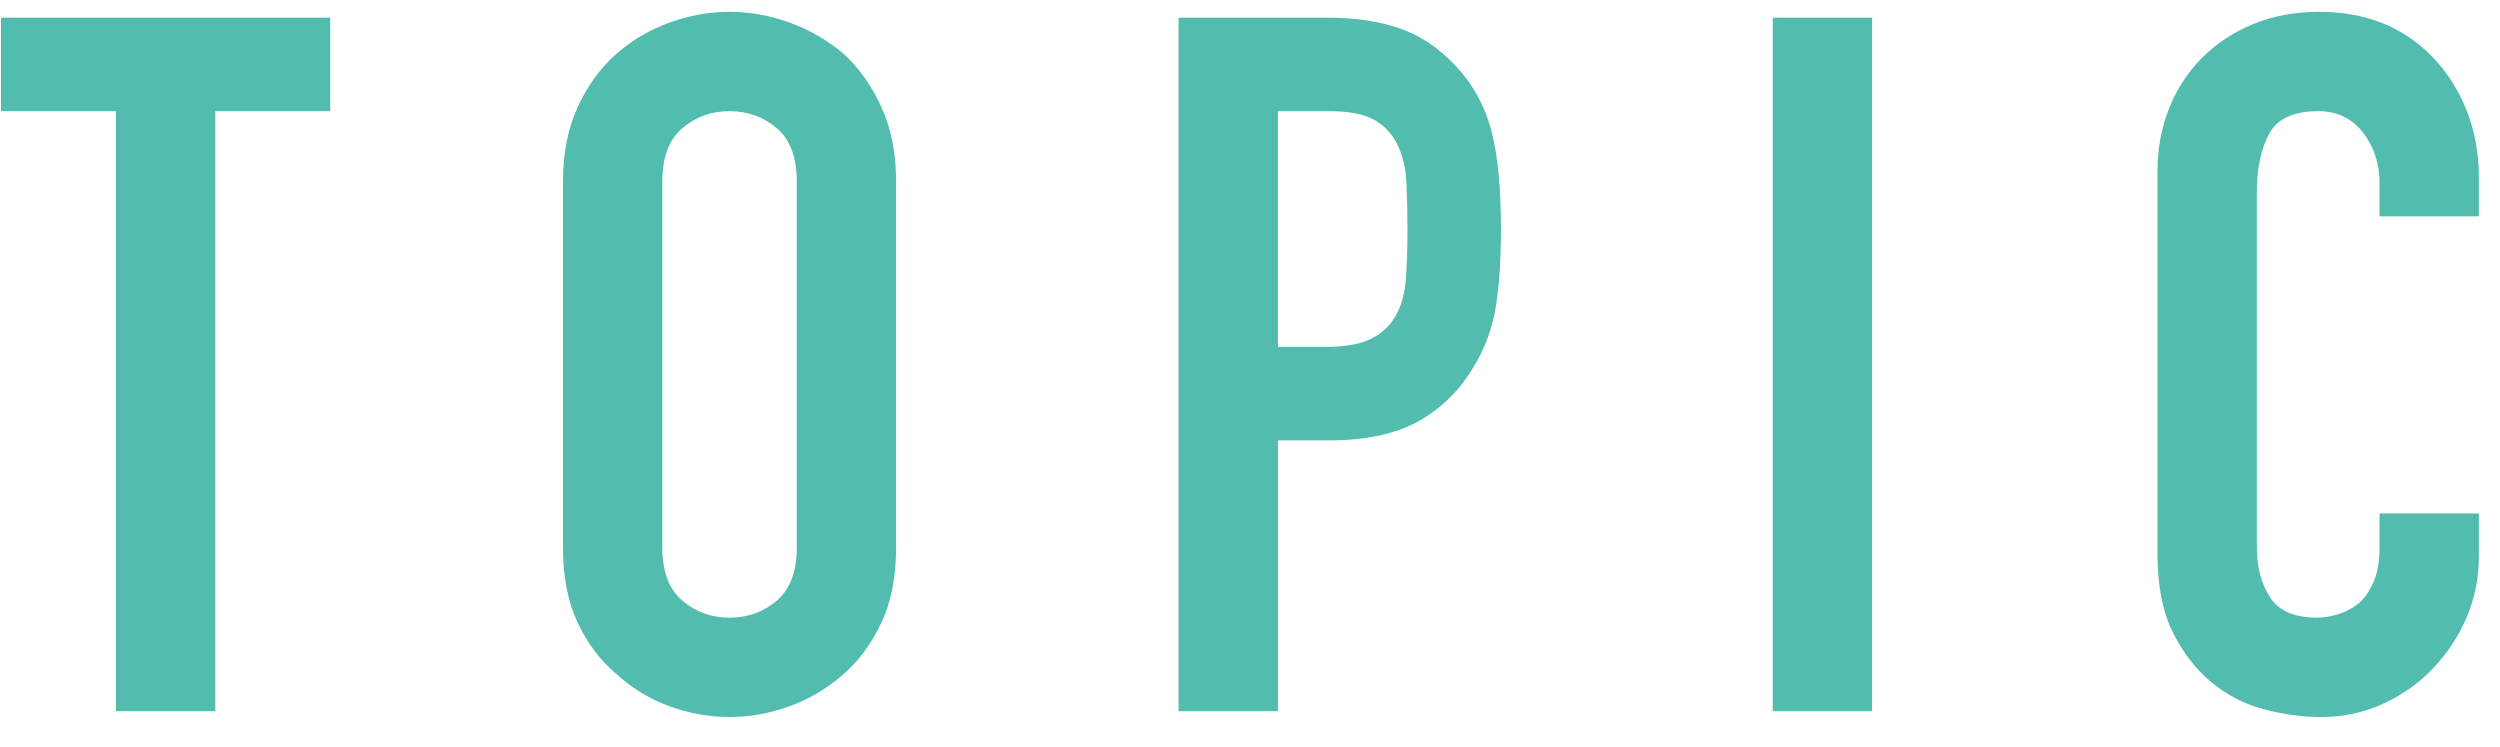 <?xml version="1.0" encoding="utf-8"?>
<!-- Generator: Adobe Illustrator 15.0.0, SVG Export Plug-In  -->
<!DOCTYPE svg PUBLIC "-//W3C//DTD SVG 1.1//EN" "http://www.w3.org/Graphics/SVG/1.1/DTD/svg11.dtd">
<svg version="1.1"
	 xmlns="http://www.w3.org/2000/svg" xmlns:xlink="http://www.w3.org/1999/xlink" xmlns:a="http://ns.adobe.com/AdobeSVGViewerExtensions/3.0/"
	 x="0px" y="0px" width="77px" height="23px" viewBox="0 0.223 77 23" enable-background="new 0 0.223 77 23" xml:space="preserve">
<defs>
</defs>
<path fill="#52BCAF" d="M3.571,22.127V3.647h-3.54v-2.88h10.14v2.88h-3.54v18.48H3.571z"/>
<path fill="#52BCAF" d="M17.34,5.807c0-0.86,0.15-1.62,0.45-2.28c0.3-0.66,0.7-1.21,1.2-1.65c0.48-0.42,1.024-0.74,1.635-0.96
	c0.61-0.22,1.225-0.33,1.845-0.33c0.62,0,1.234,0.11,1.845,0.33c0.61,0.22,1.165,0.54,1.665,0.96c0.48,0.44,0.87,0.99,1.17,1.65
	c0.3,0.66,0.45,1.42,0.45,2.28v11.28c0,0.9-0.15,1.67-0.45,2.31c-0.3,0.64-0.69,1.17-1.17,1.59c-0.5,0.44-1.055,0.77-1.665,0.99
	c-0.61,0.22-1.225,0.33-1.845,0.33c-0.62,0-1.235-0.11-1.845-0.33c-0.61-0.22-1.155-0.55-1.635-0.99c-0.5-0.42-0.9-0.95-1.2-1.59
	c-0.3-0.64-0.45-1.41-0.45-2.31V5.807z M20.4,17.087c0,0.74,0.205,1.285,0.615,1.635c0.41,0.35,0.895,0.525,1.455,0.525
	c0.56,0,1.045-0.175,1.455-0.525c0.41-0.35,0.615-0.895,0.615-1.635V5.807c0-0.74-0.205-1.285-0.615-1.635
	c-0.41-0.35-0.896-0.525-1.455-0.525c-0.56,0-1.045,0.175-1.455,0.525c-0.41,0.35-0.615,0.896-0.615,1.635V17.087z"/>
<path fill="#52BCAF" d="M36.3,22.127V0.767h4.59c0.84,0,1.58,0.11,2.22,0.33c0.64,0.22,1.22,0.61,1.74,1.17
	c0.52,0.56,0.879,1.215,1.08,1.965c0.2,0.75,0.3,1.765,0.3,3.045c0,0.96-0.056,1.77-0.165,2.43c-0.11,0.66-0.345,1.28-0.705,1.86
	c-0.42,0.7-0.98,1.245-1.68,1.635c-0.7,0.39-1.62,0.585-2.76,0.585h-1.56v8.34H36.3z M39.36,3.647v7.26h1.47
	c0.62,0,1.1-0.09,1.44-0.27c0.34-0.18,0.589-0.43,0.75-0.75c0.16-0.3,0.255-0.67,0.285-1.11c0.03-0.44,0.045-0.93,0.045-1.47
	c0-0.5-0.011-0.975-0.03-1.425c-0.02-0.45-0.11-0.844-0.27-1.185c-0.16-0.34-0.4-0.6-0.72-0.78c-0.32-0.18-0.78-0.27-1.38-0.27
	H39.36z"/>
<path fill="#52BCAF" d="M54.6,22.127V0.767h3.06v21.36H54.6z"/>
<path fill="#52BCAF" d="M76.35,16.037v1.32c0,0.66-0.125,1.285-0.375,1.875c-0.25,0.59-0.596,1.115-1.035,1.575
	c-0.44,0.46-0.955,0.825-1.545,1.095c-0.59,0.27-1.226,0.405-1.905,0.405c-0.58,0-1.17-0.08-1.77-0.24
	c-0.6-0.16-1.14-0.44-1.62-0.84c-0.48-0.4-0.875-0.915-1.185-1.545c-0.311-0.63-0.465-1.435-0.465-2.415V5.507
	c0-0.7,0.12-1.35,0.36-1.95c0.24-0.6,0.58-1.12,1.02-1.56c0.439-0.44,0.964-0.785,1.575-1.035c0.61-0.25,1.285-0.375,2.025-0.375
	c1.44,0,2.61,0.47,3.51,1.41c0.439,0.46,0.785,1.005,1.035,1.635c0.25,0.63,0.375,1.315,0.375,2.055v1.2h-3.06v-1.02
	c0-0.6-0.17-1.12-0.51-1.56c-0.34-0.44-0.8-0.66-1.38-0.66c-0.76,0-1.265,0.235-1.515,0.705c-0.25,0.47-0.375,1.065-0.375,1.785
	v10.92c0,0.62,0.135,1.14,0.405,1.56s0.754,0.63,1.455,0.63c0.2,0,0.415-0.035,0.645-0.105c0.229-0.07,0.445-0.185,0.645-0.345
	c0.18-0.16,0.33-0.38,0.45-0.66c0.12-0.28,0.18-0.63,0.18-1.05v-1.05H76.35z"/>
<rect id="_x3C_スライス_x3E__1_" fill="none" width="77" height="23"/>
</svg>
